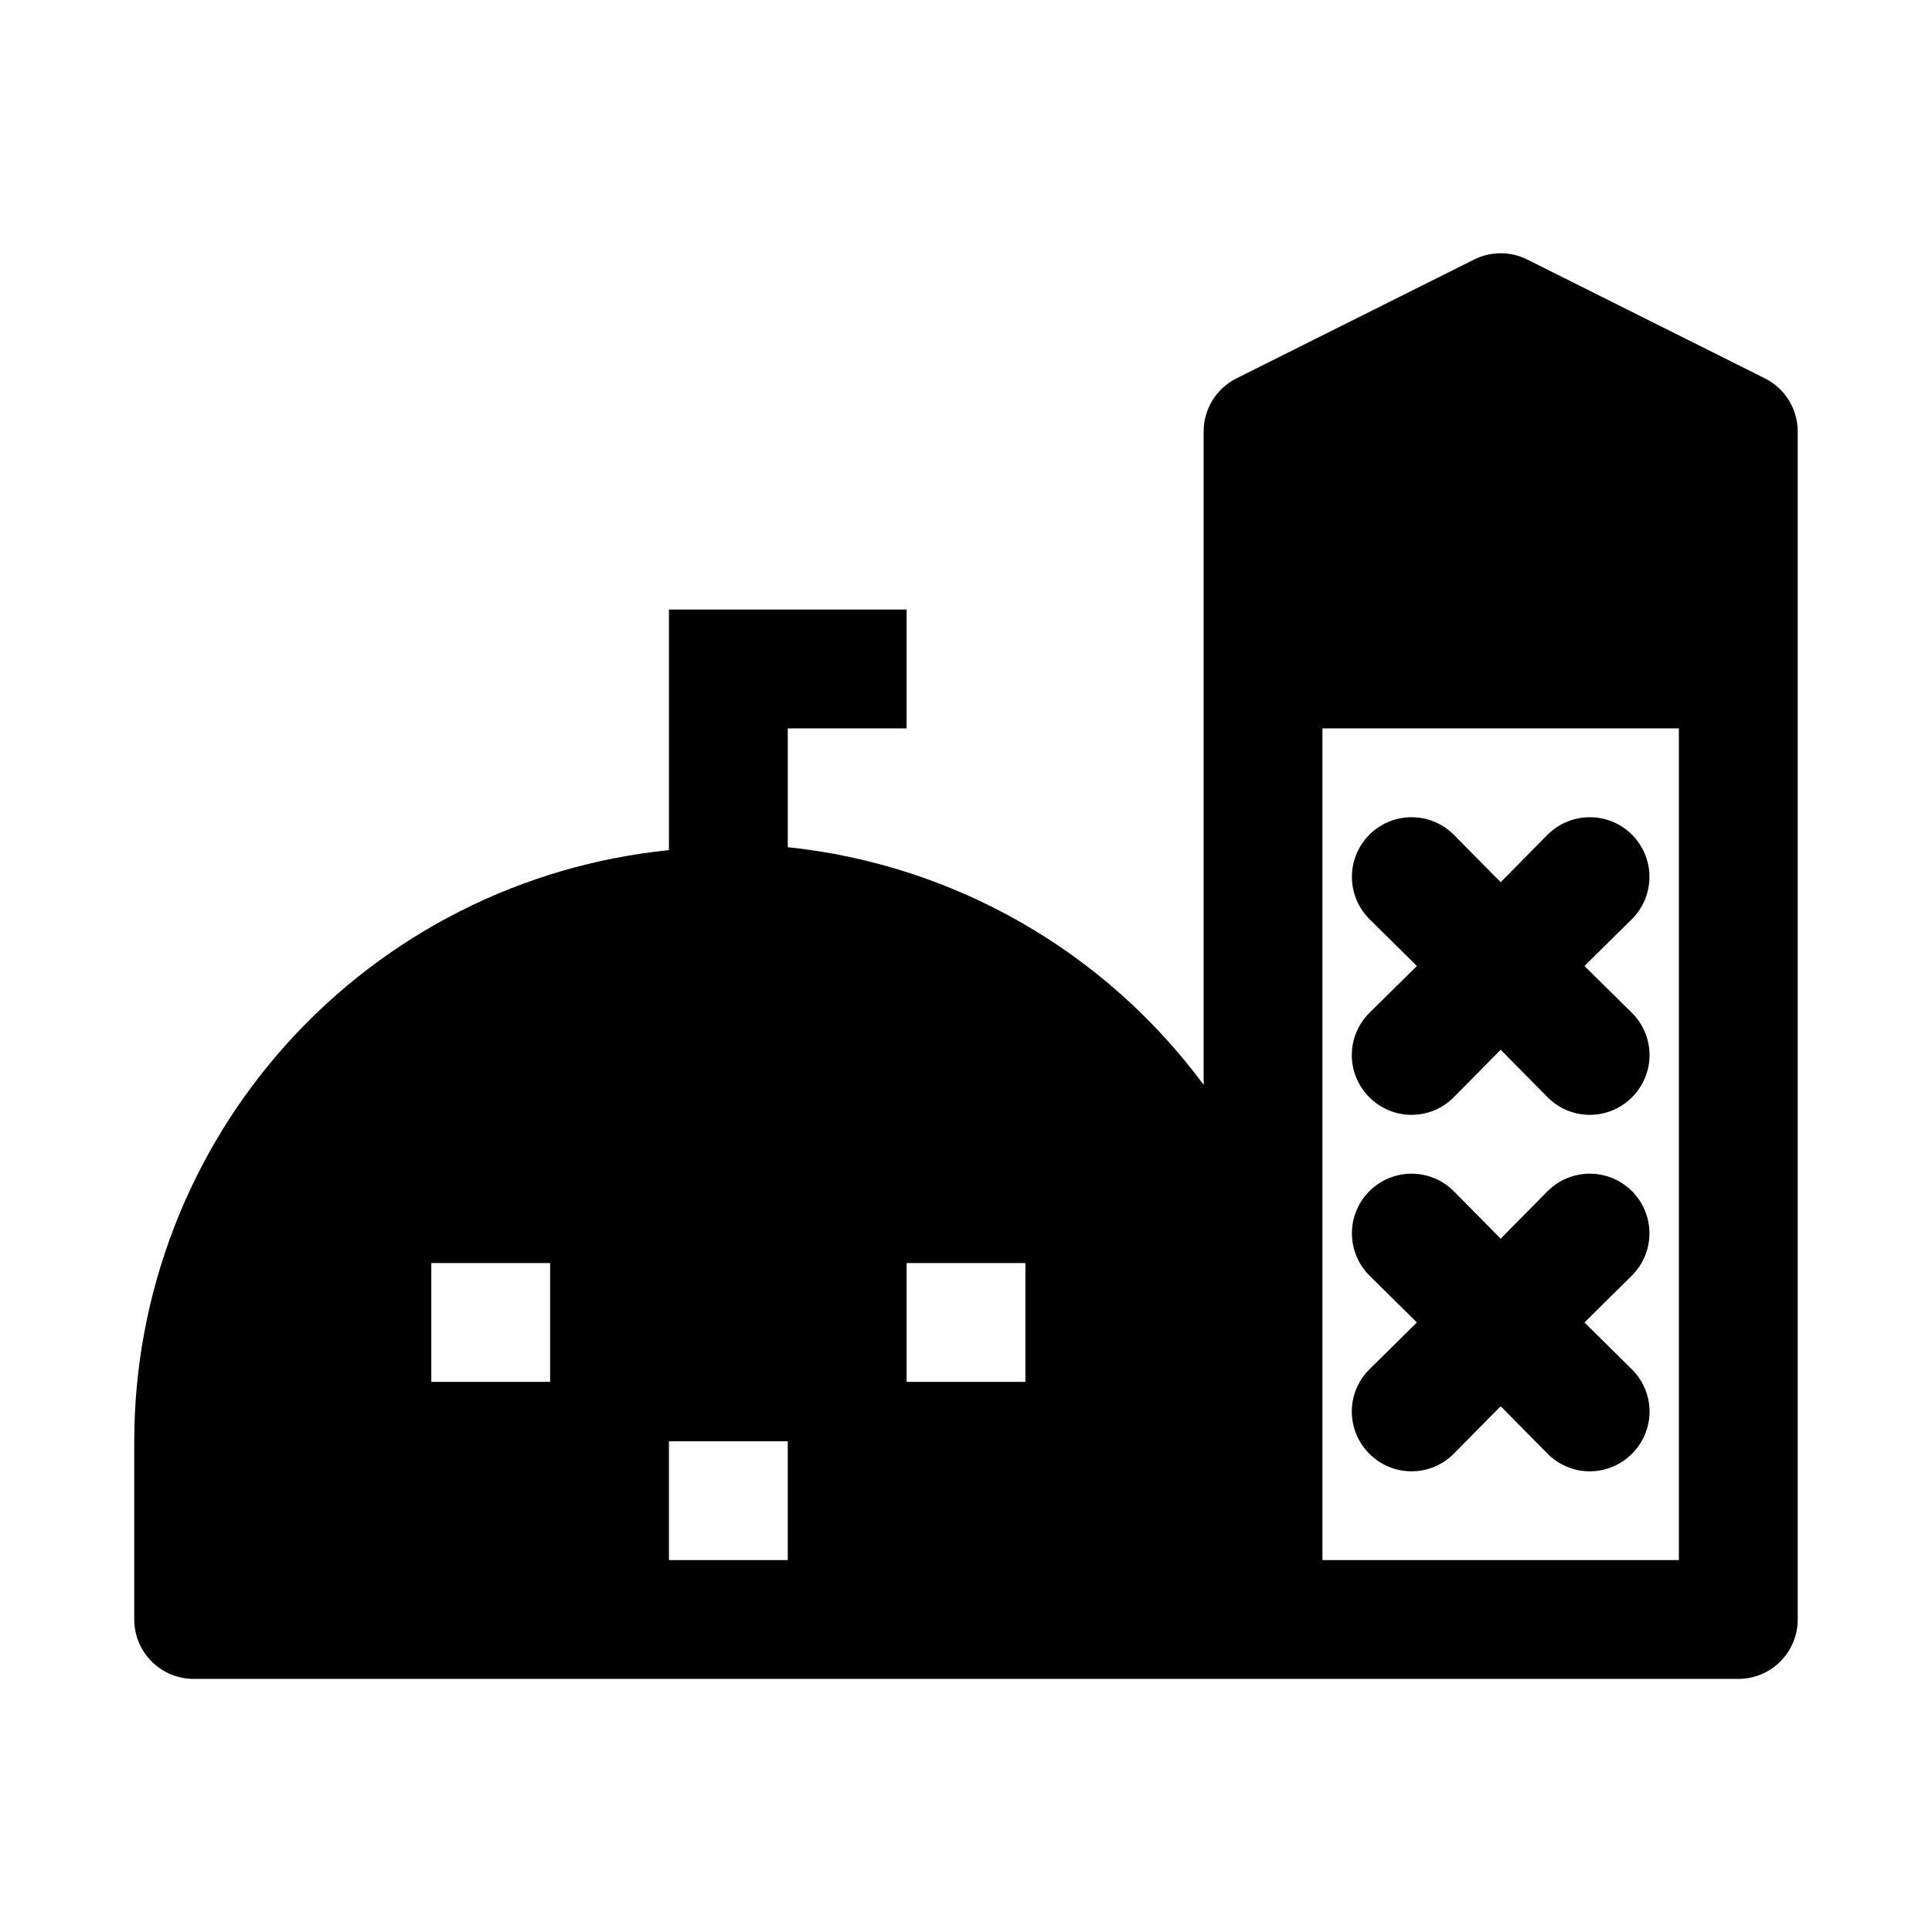 <?xml version="1.0" encoding="UTF-8"?>
<!-- Uploaded to: ICON Repo, www.iconrepo.com, Generator: ICON Repo Mixer Tools -->
<svg fill="#000000" width="800px" height="800px" version="1.1" viewBox="144 144 512 512" xmlns="http://www.w3.org/2000/svg">
 <g>
  <path d="m506.9 434.79c2.953 2.981 6.981 4.656 11.176 4.656 4.199 0 8.223-1.676 11.18-4.656l12.438-12.594 12.438 12.594c2.957 2.981 6.981 4.656 11.18 4.656 4.195 0 8.219-1.676 11.176-4.656 2.981-2.957 4.656-6.981 4.656-11.18 0-4.195-1.676-8.223-4.656-11.176l-12.594-12.438 12.594-12.438c3.996-3.996 5.555-9.816 4.094-15.273-1.465-5.453-5.723-9.715-11.18-11.176-5.457-1.461-11.277 0.098-15.27 4.09l-12.438 12.594-12.438-12.594c-3.996-3.992-9.816-5.551-15.27-4.09-5.457 1.461-9.719 5.723-11.18 11.176-1.461 5.457 0.098 11.277 4.094 15.273l12.594 12.438-12.594 12.438c-2.981 2.953-4.66 6.981-4.66 11.176 0 4.199 1.68 8.223 4.66 11.18z"/>
  <path d="m506.9 529.26c2.953 2.981 6.981 4.656 11.176 4.656 4.199 0 8.223-1.676 11.18-4.656l12.438-12.594 12.438 12.594c2.957 2.981 6.981 4.656 11.18 4.656 4.195 0 8.219-1.676 11.176-4.656 2.981-2.957 4.656-6.981 4.656-11.18 0-4.195-1.676-8.223-4.656-11.176l-12.594-12.438 12.594-12.438v-0.004c3.996-3.992 5.555-9.812 4.094-15.27-1.465-5.453-5.723-9.715-11.18-11.176-5.457-1.465-11.277 0.098-15.27 4.09l-12.438 12.594-12.438-12.594c-3.996-3.992-9.816-5.555-15.27-4.09-5.457 1.461-9.719 5.723-11.18 11.176-1.461 5.457 0.098 11.277 4.094 15.27l12.594 12.438-12.594 12.438v0.004c-2.981 2.953-4.66 6.981-4.66 11.176 0 4.199 1.68 8.223 4.66 11.18z"/>
  <path d="m611.76 244.29-62.977-31.488c-4.457-2.246-9.715-2.246-14.172 0l-62.977 31.488c-2.594 1.309-4.777 3.312-6.309 5.785-1.527 2.473-2.34 5.32-2.348 8.227v173.19c-26.273-35.527-66.266-58.379-110.21-62.977v-31.488h31.488v-31.488h-62.977v63.762c-38.832 3.902-74.836 22.094-101.02 51.039-26.184 28.945-40.68 66.586-40.68 105.61v47.234c0 4.176 1.66 8.18 4.609 11.133 2.953 2.953 6.957 4.609 11.133 4.609h409.35c4.176 0 8.18-1.656 11.133-4.609 2.953-2.953 4.609-6.957 4.609-11.133v-314.88c-0.008-2.906-0.82-5.754-2.352-8.227-1.527-2.473-3.711-4.477-6.305-5.785zm-321.97 265.92h-31.488v-31.488h31.488zm62.977 47.23h-31.488v-31.488h31.488zm62.977-47.23h-31.488v-31.488h31.488zm173.18 47.23h-94.465v-220.41h94.465z"/>
 </g>
</svg>